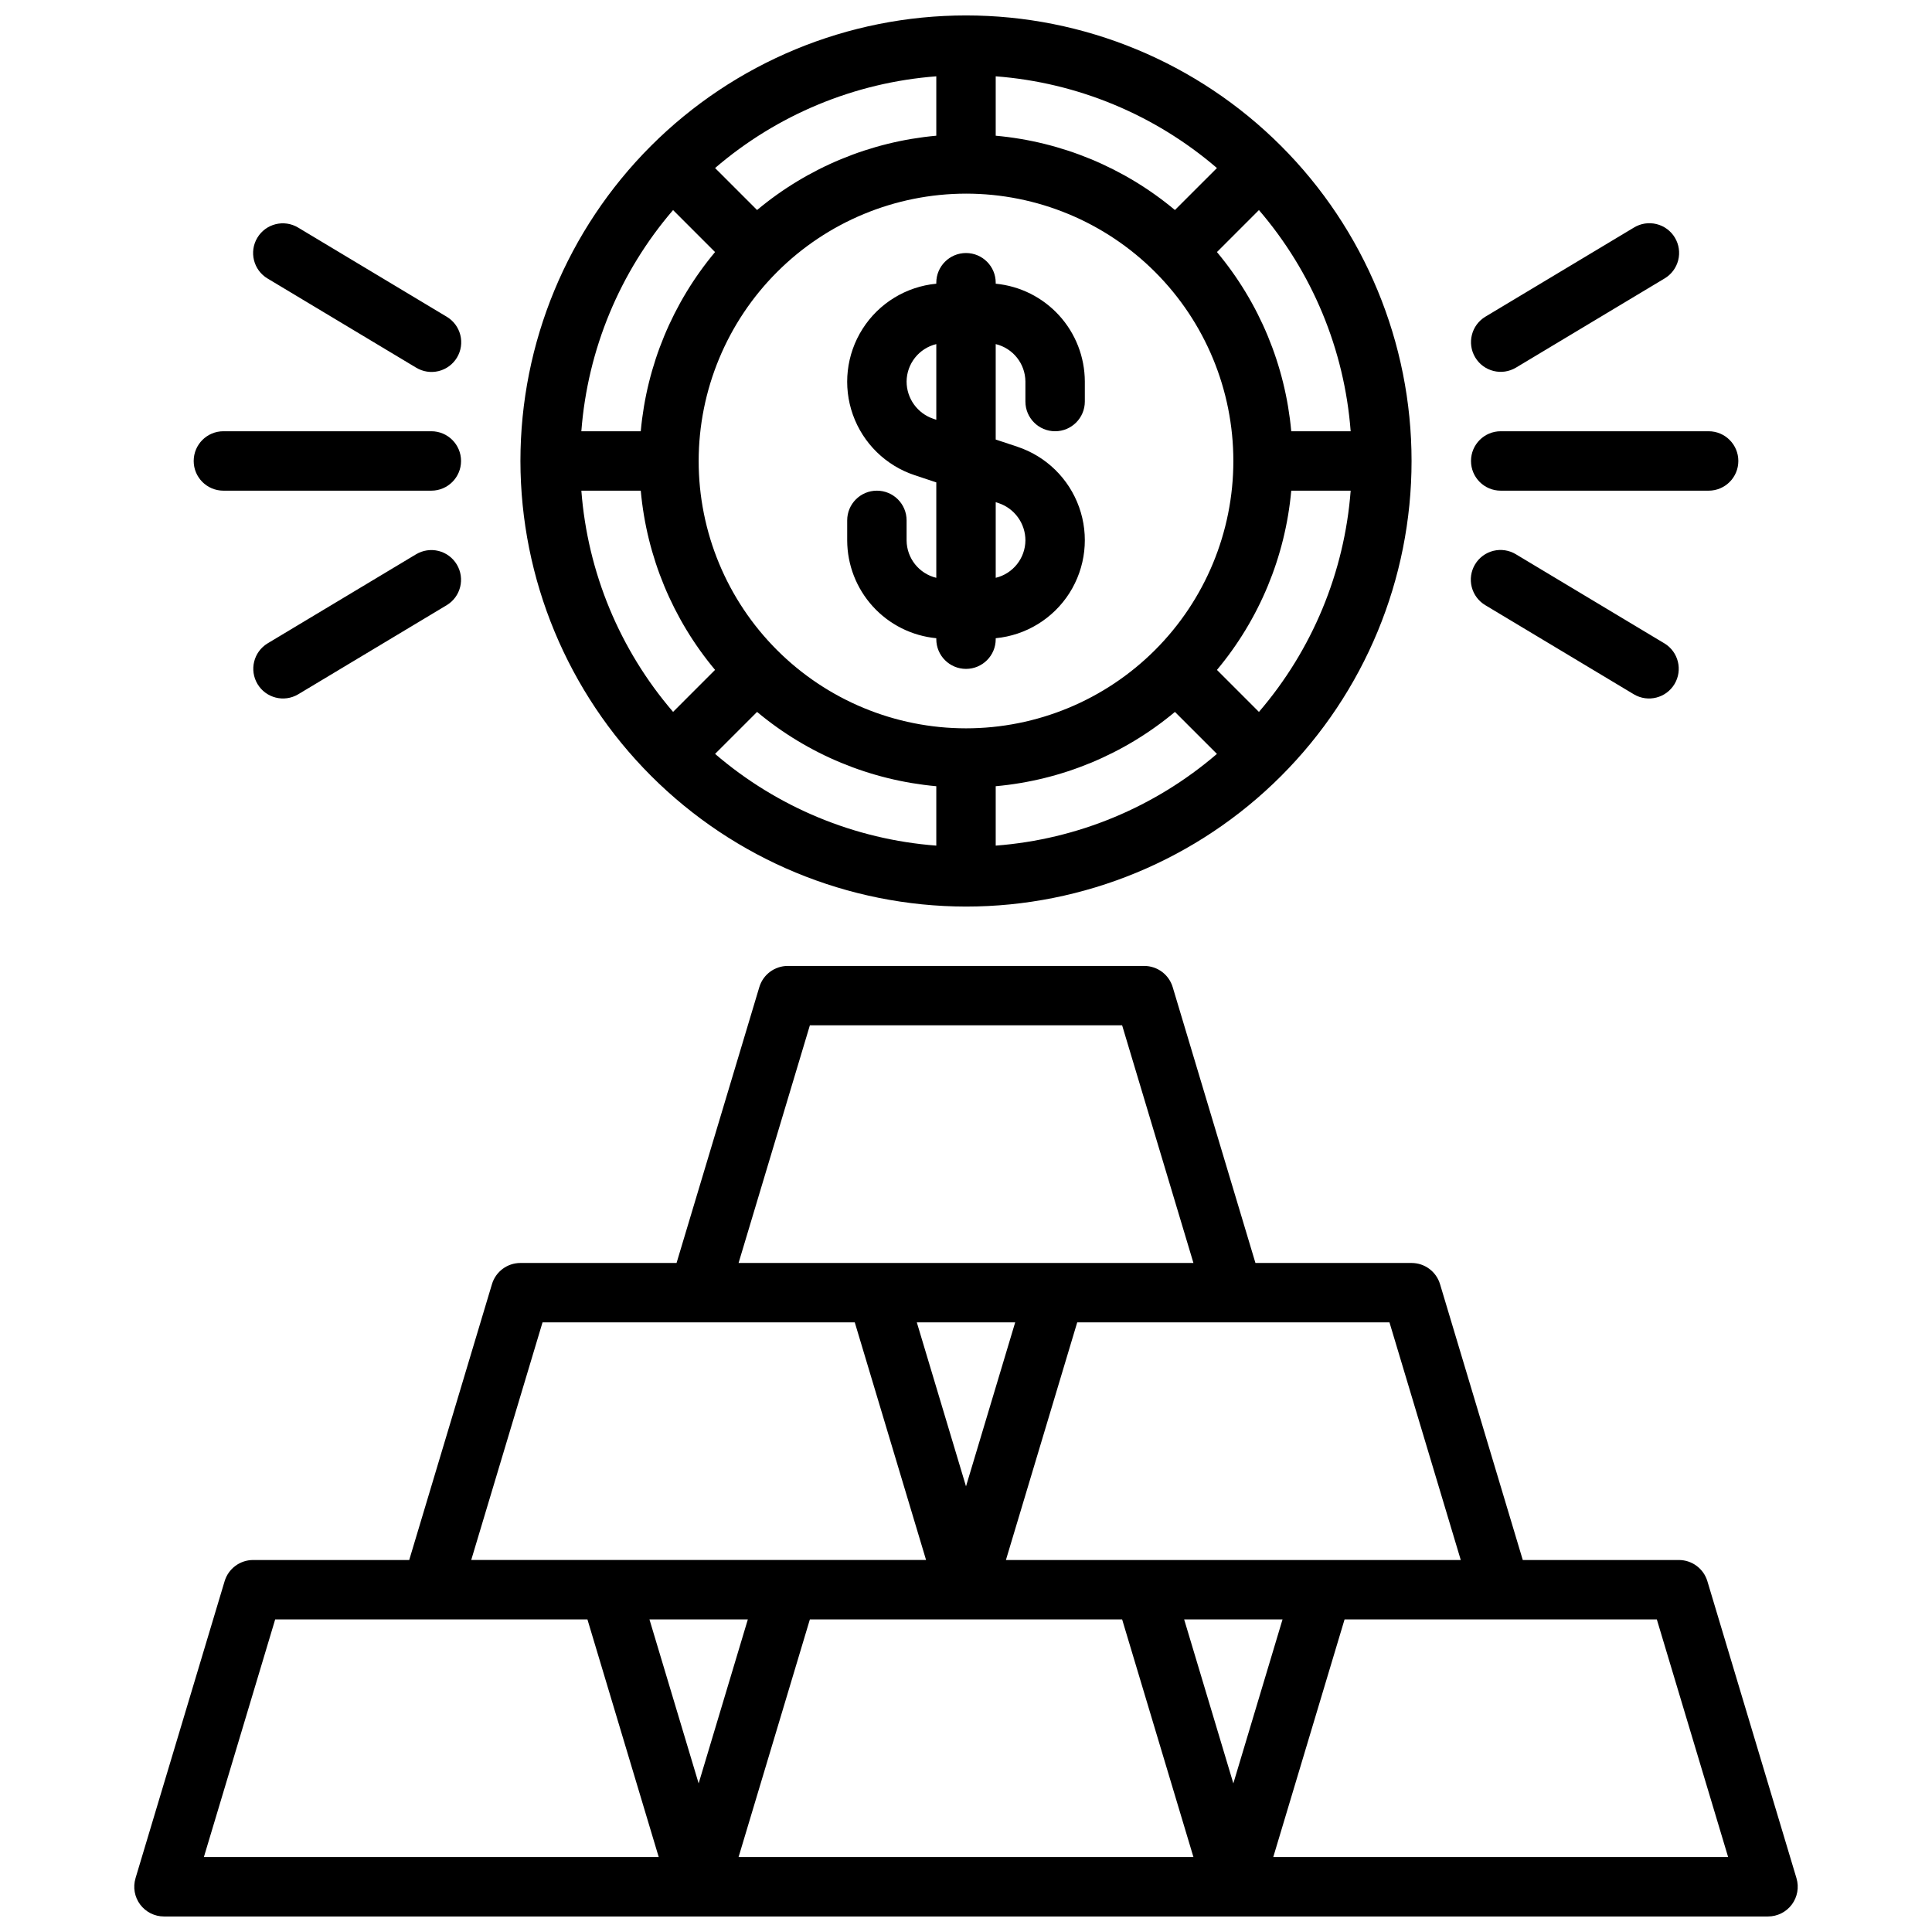 <?xml version="1.0" encoding="UTF-8"?>
<!-- Uploaded to: SVG Repo, www.svgrepo.com, Generator: SVG Repo Mixer Tools -->
<svg width="800px" height="800px" version="1.1" viewBox="144 144 512 512" xmlns="http://www.w3.org/2000/svg">
 <defs>
  <clipPath id="a">
   <path d="m179 148.09h442v503.81h-442z"/>
  </clipPath>
 </defs>
 <g clip-path="url(#a)">
  <path d="m400 384.25c31.316 0 61.348-12.441 83.492-34.586 22.145-22.145 34.586-52.176 34.586-83.492 0-31.32-12.441-61.352-34.586-83.496-22.145-22.145-52.176-34.586-83.492-34.586s-61.352 12.441-83.496 34.586c-22.145 22.145-34.586 52.176-34.586 83.496 0.039 31.301 12.496 61.312 34.629 83.449 22.137 22.137 52.148 34.59 83.453 34.629zm-77.629-184.58 11.125 11.129c-11.246 13.457-18.113 30.031-19.691 47.496h-15.742c1.648-21.633 10.164-42.172 24.309-58.625zm179.57 58.625h-15.746c-1.578-17.465-8.445-34.039-19.691-47.496l11.125-11.129c14.145 16.453 22.664 36.992 24.312 58.625zm-24.309 74.371-11.125-11.129h-0.004c11.246-13.457 18.113-30.027 19.691-47.496h15.746c-1.648 21.633-10.168 42.172-24.312 58.625zm-77.629-137.35c18.789 0 36.809 7.465 50.098 20.754 13.285 13.285 20.75 31.305 20.75 50.098 0 18.789-7.465 36.809-20.75 50.094-13.289 13.289-31.309 20.754-50.098 20.754-18.793 0-36.812-7.465-50.098-20.754-13.289-13.285-20.754-31.305-20.754-50.094 0.023-18.785 7.492-36.793 20.777-50.074 13.281-13.285 31.289-20.754 50.074-20.777zm-55.371 137.35c13.461 11.246 30.031 18.113 47.496 19.691v15.742c-21.633-1.645-42.172-10.164-58.625-24.309zm63.242 19.691c17.469-1.578 34.039-8.445 47.496-19.691l11.129 11.125c-16.453 14.145-36.992 22.664-58.625 24.309zm47.496-152.7c-13.457-11.246-30.027-18.113-47.496-19.691v-15.742c21.633 1.645 42.172 10.164 58.625 24.309zm-63.242-19.691c-17.465 1.578-34.035 8.445-47.496 19.691l-11.129-11.125c16.453-14.145 36.992-22.664 58.625-24.309zm-78.32 94.066c1.578 17.469 8.445 34.039 19.691 47.496l-11.125 11.129c-14.145-16.453-22.66-36.992-24.309-58.625zm306.28 367.72-23.617-78.719c-1-3.328-4.066-5.609-7.543-5.613h-41.375l-21.93-73.105c-1-3.332-4.066-5.613-7.543-5.613h-41.375l-21.93-73.109c-1-3.328-4.066-5.609-7.543-5.609h-94.465c-3.477 0-6.539 2.281-7.539 5.609l-21.934 73.109h-41.375c-3.477 0-6.543 2.281-7.543 5.613l-21.93 73.105h-41.375c-3.477 0.004-6.543 2.285-7.543 5.613l-23.617 78.719h0.004c-0.715 2.387-0.262 4.965 1.223 6.961 1.488 1.996 3.828 3.172 6.316 3.172h425.09c2.488 0 4.832-1.176 6.316-3.172 1.484-1.996 1.941-4.574 1.227-6.961zm-88.969-84.332h-120.54l18.895-62.977h82.75zm-60.27 59.199-13.035-43.453h26.07zm-70.848-78.719-13.035-43.457h26.07zm-41.375-122.18h82.75l18.895 62.977h-120.54zm-70.848 78.719h82.746l18.895 62.977h-120.54zm41.371 122.18-13.035-43.453h26.07zm-131.12 19.523 18.895-62.977h82.75l18.895 62.977zm141.7 0 18.895-62.977h82.754l18.895 62.977zm141.7 0 18.895-62.977h82.754l18.895 62.977zm52.402-369.98c0-4.348 3.523-7.875 7.871-7.875h55.105c4.348 0 7.871 3.527 7.871 7.875 0 4.348-3.523 7.871-7.871 7.871h-55.105c-4.348 0-7.871-3.523-7.871-7.871zm1.121-27.438c-2.238-3.731-1.027-8.562 2.699-10.801l39.359-23.617c1.789-1.094 3.945-1.426 5.981-0.922 2.035 0.5 3.789 1.793 4.867 3.59 1.082 1.801 1.398 3.953 0.883 5.988-0.516 2.031-1.82 3.777-3.629 4.844l-39.359 23.617v-0.004c-3.727 2.238-8.562 1.031-10.801-2.695zm50.16 75.793v-0.004c3.691 2.254 4.875 7.062 2.652 10.773-2.227 3.707-7.027 4.926-10.754 2.727l-39.359-23.617c-1.809-1.066-3.113-2.809-3.629-4.84-0.516-2.035-0.199-4.191 0.883-5.988 1.078-1.797 2.832-3.094 4.867-3.594s4.191-0.168 5.981 0.926zm-389.78-48.355c0-4.348 3.527-7.875 7.875-7.875h55.105-0.004c4.348 0 7.875 3.527 7.875 7.875 0 4.348-3.527 7.871-7.875 7.871h-55.102c-4.348 0-7.875-3.523-7.875-7.871zm16.867-59.156c2.238-3.727 7.074-4.938 10.801-2.699l39.359 23.617c1.809 1.066 3.113 2.809 3.629 4.844 0.516 2.031 0.199 4.188-0.879 5.984-1.082 1.801-2.832 3.094-4.871 3.594-2.035 0.5-4.188 0.168-5.981-0.926l-39.359-23.617v0.004c-3.727-2.238-4.934-7.074-2.699-10.801zm52.859 86.594v-0.004c2.238 3.731 1.031 8.566-2.699 10.801l-39.359 23.617c-3.723 2.199-8.523 0.98-10.75-2.727-2.227-3.711-1.043-8.52 2.648-10.773l39.359-23.617v0.004c1.789-1.078 3.934-1.398 5.961-0.895 2.027 0.508 3.769 1.801 4.84 3.59zm127.07 19.535v0.258c0 4.348 3.527 7.871 7.875 7.871s7.871-3.523 7.871-7.871v-0.258c8.008-0.766 15.219-5.18 19.539-11.965 4.316-6.789 5.266-15.191 2.562-22.77-2.699-7.578-8.742-13.488-16.383-16.016l-5.719-1.902v-25.293c4.586 1.105 7.828 5.191 7.871 9.906v5.32c0 4.348 3.523 7.871 7.871 7.871 4.348 0 7.875-3.523 7.875-7.871v-5.32c-0.023-6.477-2.449-12.719-6.816-17.508-4.363-4.789-10.352-7.781-16.801-8.402v-0.258c0-4.348-3.523-7.871-7.871-7.871s-7.875 3.523-7.875 7.871v0.258c-8.008 0.766-15.219 5.18-19.535 11.969-4.32 6.785-5.269 15.188-2.566 22.766 2.699 7.578 8.746 13.488 16.383 16.016l5.719 1.902v25.293c-4.582-1.105-7.828-5.191-7.871-9.906v-5.32c0-4.348-3.523-7.871-7.871-7.871-4.348 0-7.871 3.523-7.871 7.871v5.32c0.02 6.481 2.449 12.719 6.812 17.508 4.363 4.789 10.352 7.781 16.801 8.402zm-0.738-58.137h0.004c-4.266-1.418-7.141-5.41-7.137-9.902 0.043-4.715 3.289-8.801 7.871-9.906v20.055zm17.219 22.324h0.004c4.262 1.418 7.137 5.41 7.133 9.902-0.043 4.715-3.285 8.801-7.871 9.906v-20.055z"/>
 </g>
</svg>